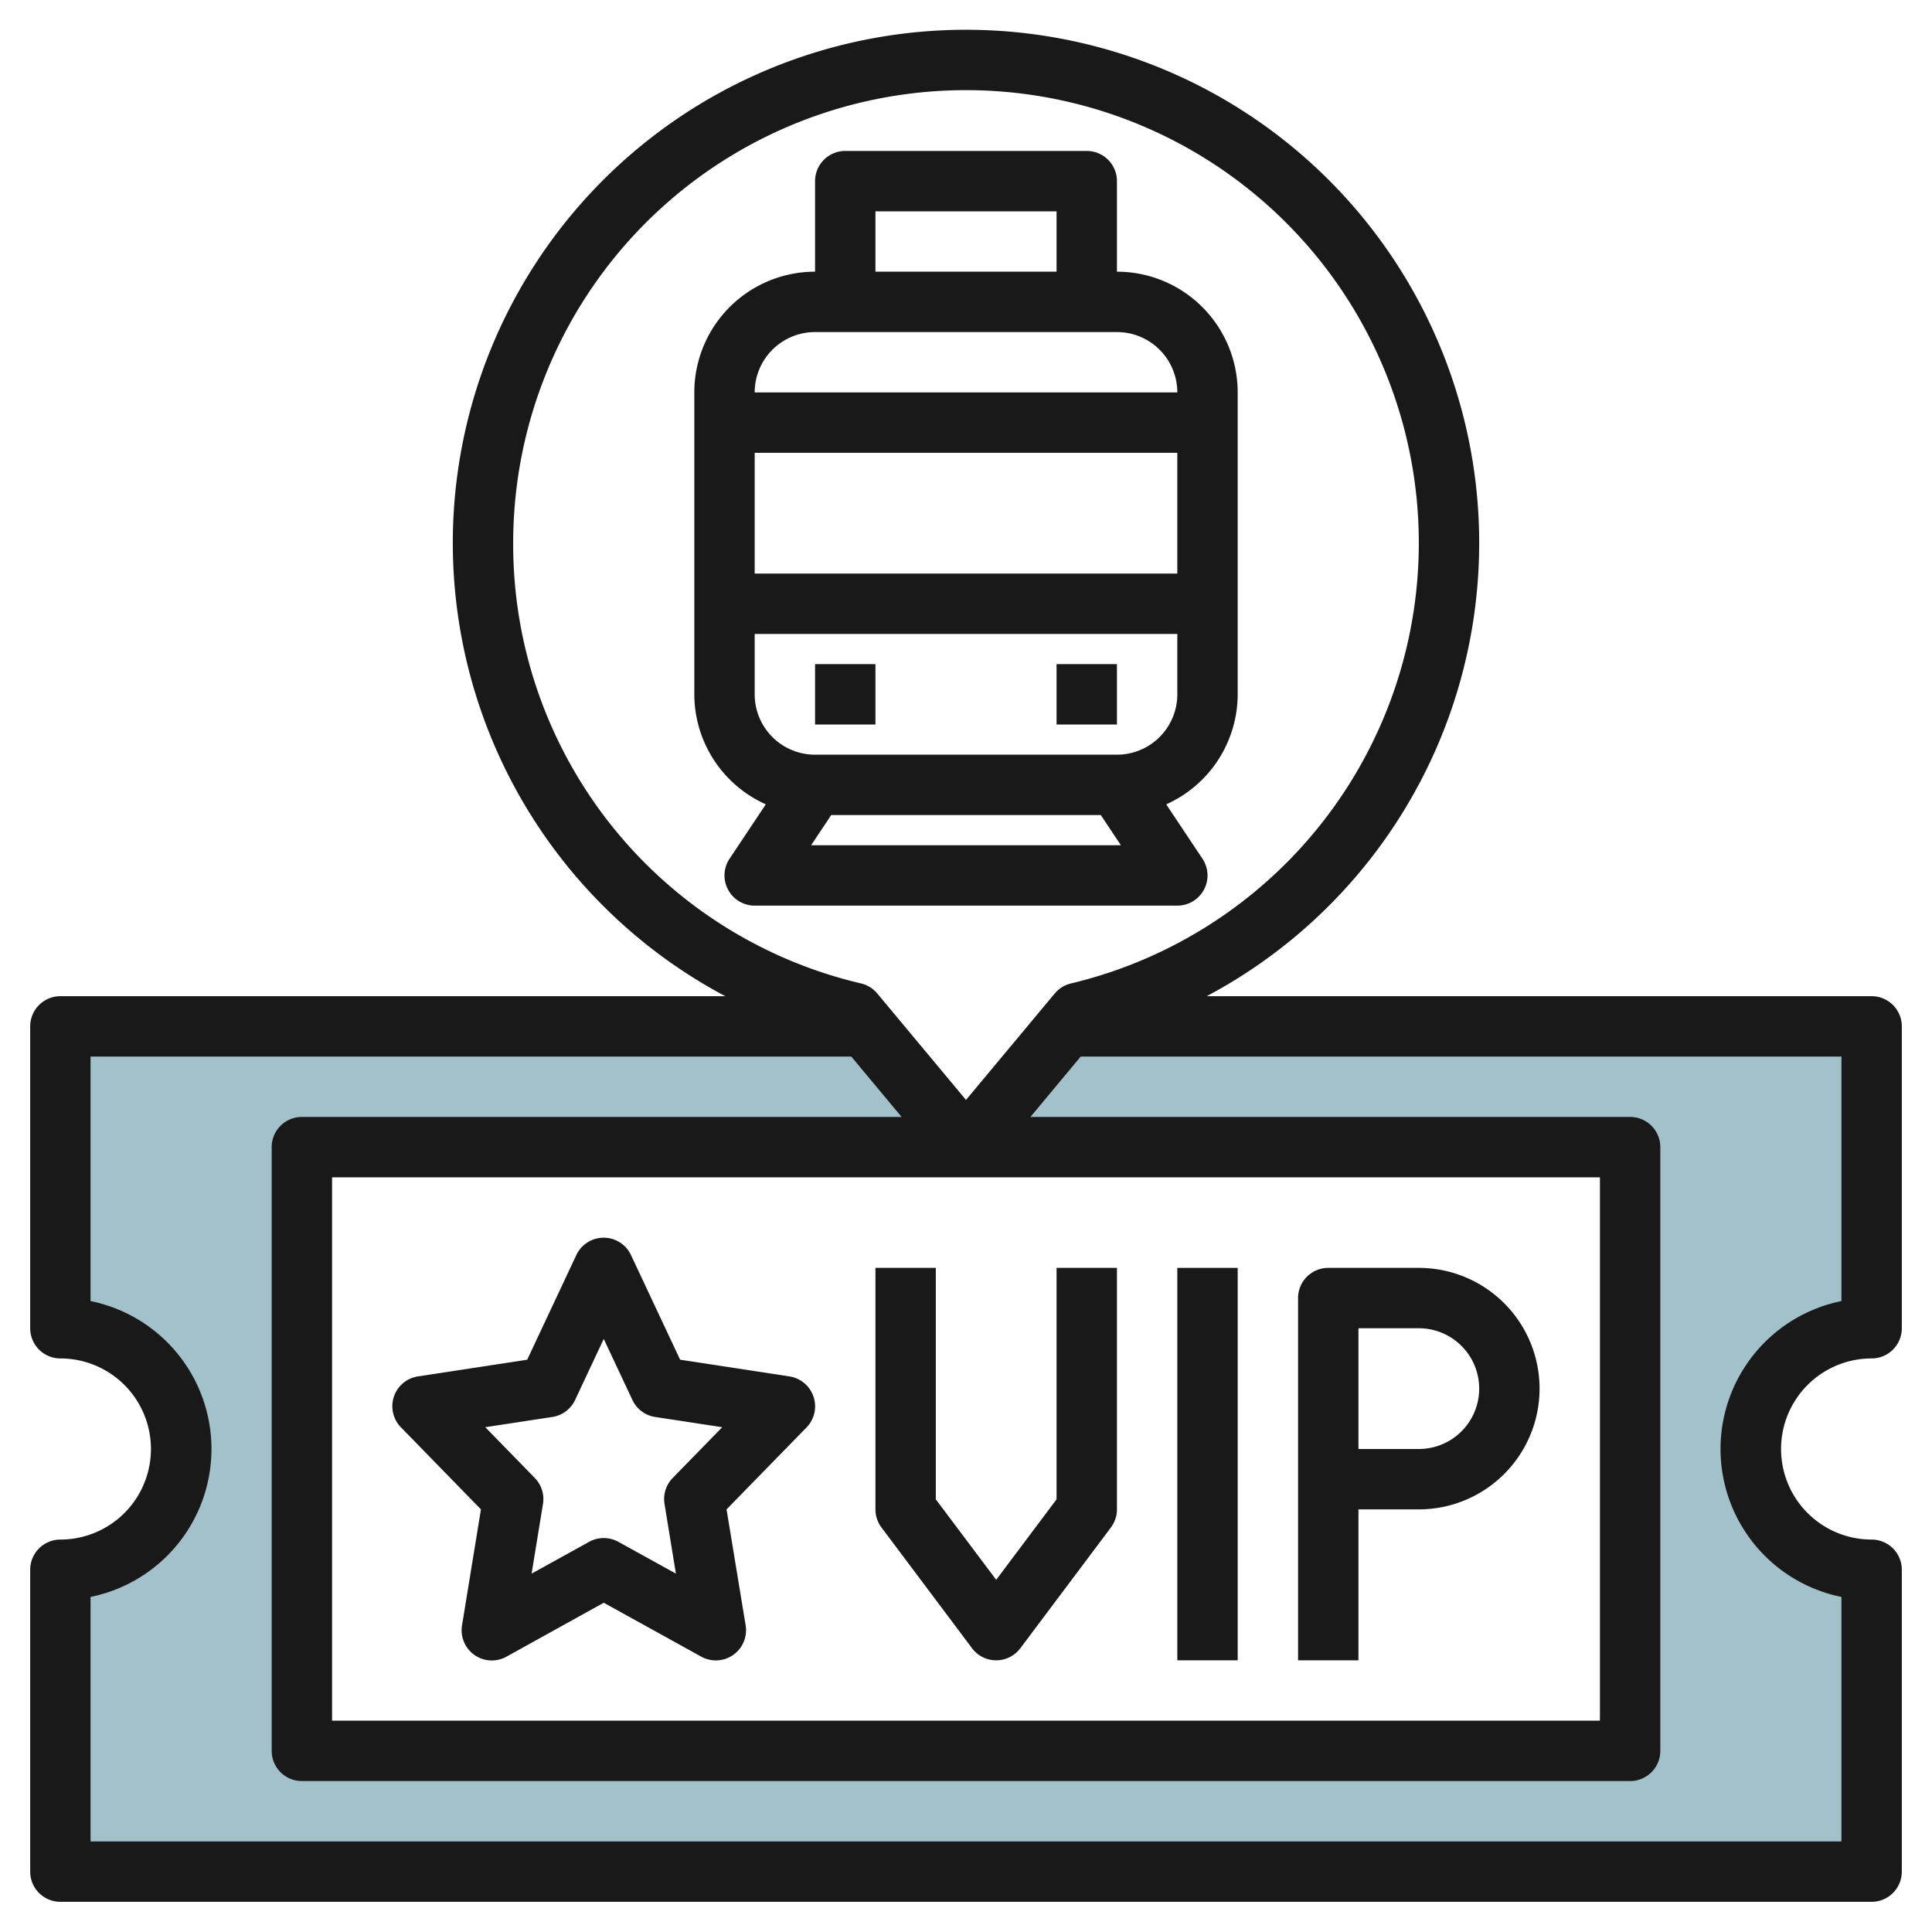 <svg height="512" viewBox="0 0 64 64" width="512" xmlns="http://www.w3.org/2000/svg"><g id="Layer_11" data-name="Layer 11"><path d="m62 44v-10h-26.667l-3.333 4-3.333-4h-26.667v10a4 4 0 0 1 0 8v10h60v-10a4 4 0 0 1 0-8zm-8 14h-44v-20h44z" fill="#a3c1ca"/><g fill="#191919"><path d="m62 45a1 1 0 0 0 1-1v-10a1 1 0 0 0 -1-1h-22.026a17 17 0 1 0 -15.948 0h-22.026a1 1 0 0 0 -1 1v10a1 1 0 0 0 1 1 3 3 0 0 1 0 6 1 1 0 0 0 -1 1v10a1 1 0 0 0 1 1h60a1 1 0 0 0 1-1v-10a1 1 0 0 0 -1-1 3 3 0 0 1 0-6zm-45-27a15 15 0 1 1 18.476 14.578 1 1 0 0 0 -.537.333l-2.939 3.526-2.939-3.526a1 1 0 0 0 -.537-.333 14.936 14.936 0 0 1 -11.524-14.578zm36 21v18h-42v-18zm8 13.9v8.1h-58v-8.1a5 5 0 0 0 0-9.8v-8.1h25.2l1.667 2h-19.867a1 1 0 0 0 -1 1v20a1 1 0 0 0 1 1h44a1 1 0 0 0 1-1v-20a1 1 0 0 0 -1-1h-19.866l1.666-2h25.2v8.1a5 5 0 0 0 0 9.8z"/><path d="m32.2 54.6a1 1 0 0 0 1.6 0l3-4a1 1 0 0 0 .2-.6v-8h-2v7.667l-2 2.666-2-2.666v-7.667h-2v8a1 1 0 0 0 .2.6z"/><path d="m39 42h2v13h-2z"/><path d="m47 50a4 4 0 0 0 0-8h-3a1 1 0 0 0 -1 1v12h2v-5zm-2-6h2a2 2 0 0 1 0 4h-2z"/><path d="m26.948 46.266a1 1 0 0 0 -.8-.671l-3.618-.553-1.628-3.467a1 1 0 0 0 -1.81 0l-1.628 3.467-3.618.553a1 1 0 0 0 -.565 1.687l2.651 2.718-.627 3.844a1 1 0 0 0 1.471 1.036l3.224-1.787 3.224 1.782a1 1 0 0 0 1.476-1.036l-.632-3.839 2.648-2.713a1 1 0 0 0 .232-1.021zm-4.664 2.694a1 1 0 0 0 -.271.859l.377 2.309-1.906-1.053a1 1 0 0 0 -.968 0l-1.906 1.053.377-2.309a1 1 0 0 0 -.271-.859l-1.641-1.682 2.222-.339a1 1 0 0 0 .754-.564l.949-2.021.949 2.021a1 1 0 0 0 .754.564l2.222.339z"/><path d="m27 22h2v2h-2z"/><path d="m35 22h2v2h-2z"/><path d="m39.882 29.472a1 1 0 0 0 -.05-1.027l-1.2-1.8a4 4 0 0 0 2.368-3.645v-10a4 4 0 0 0 -4-4v-3a1 1 0 0 0 -1-1h-8a1 1 0 0 0 -1 1v3a4 4 0 0 0 -4 4v10a4 4 0 0 0 2.369 3.644l-1.2 1.8a1 1 0 0 0 .831 1.556h14a1 1 0 0 0 .882-.528zm-.882-10.472h-14v-4h14zm-10-12h6v2h-6zm-2 4h10a2 2 0 0 1 2 2h-14a2 2 0 0 1 2-2zm-2 10h14v2a2 2 0 0 1 -2 2h-10a2 2 0 0 1 -2-2zm1.869 7 .666-1h8.93l.666 1z"/></g></g></svg>